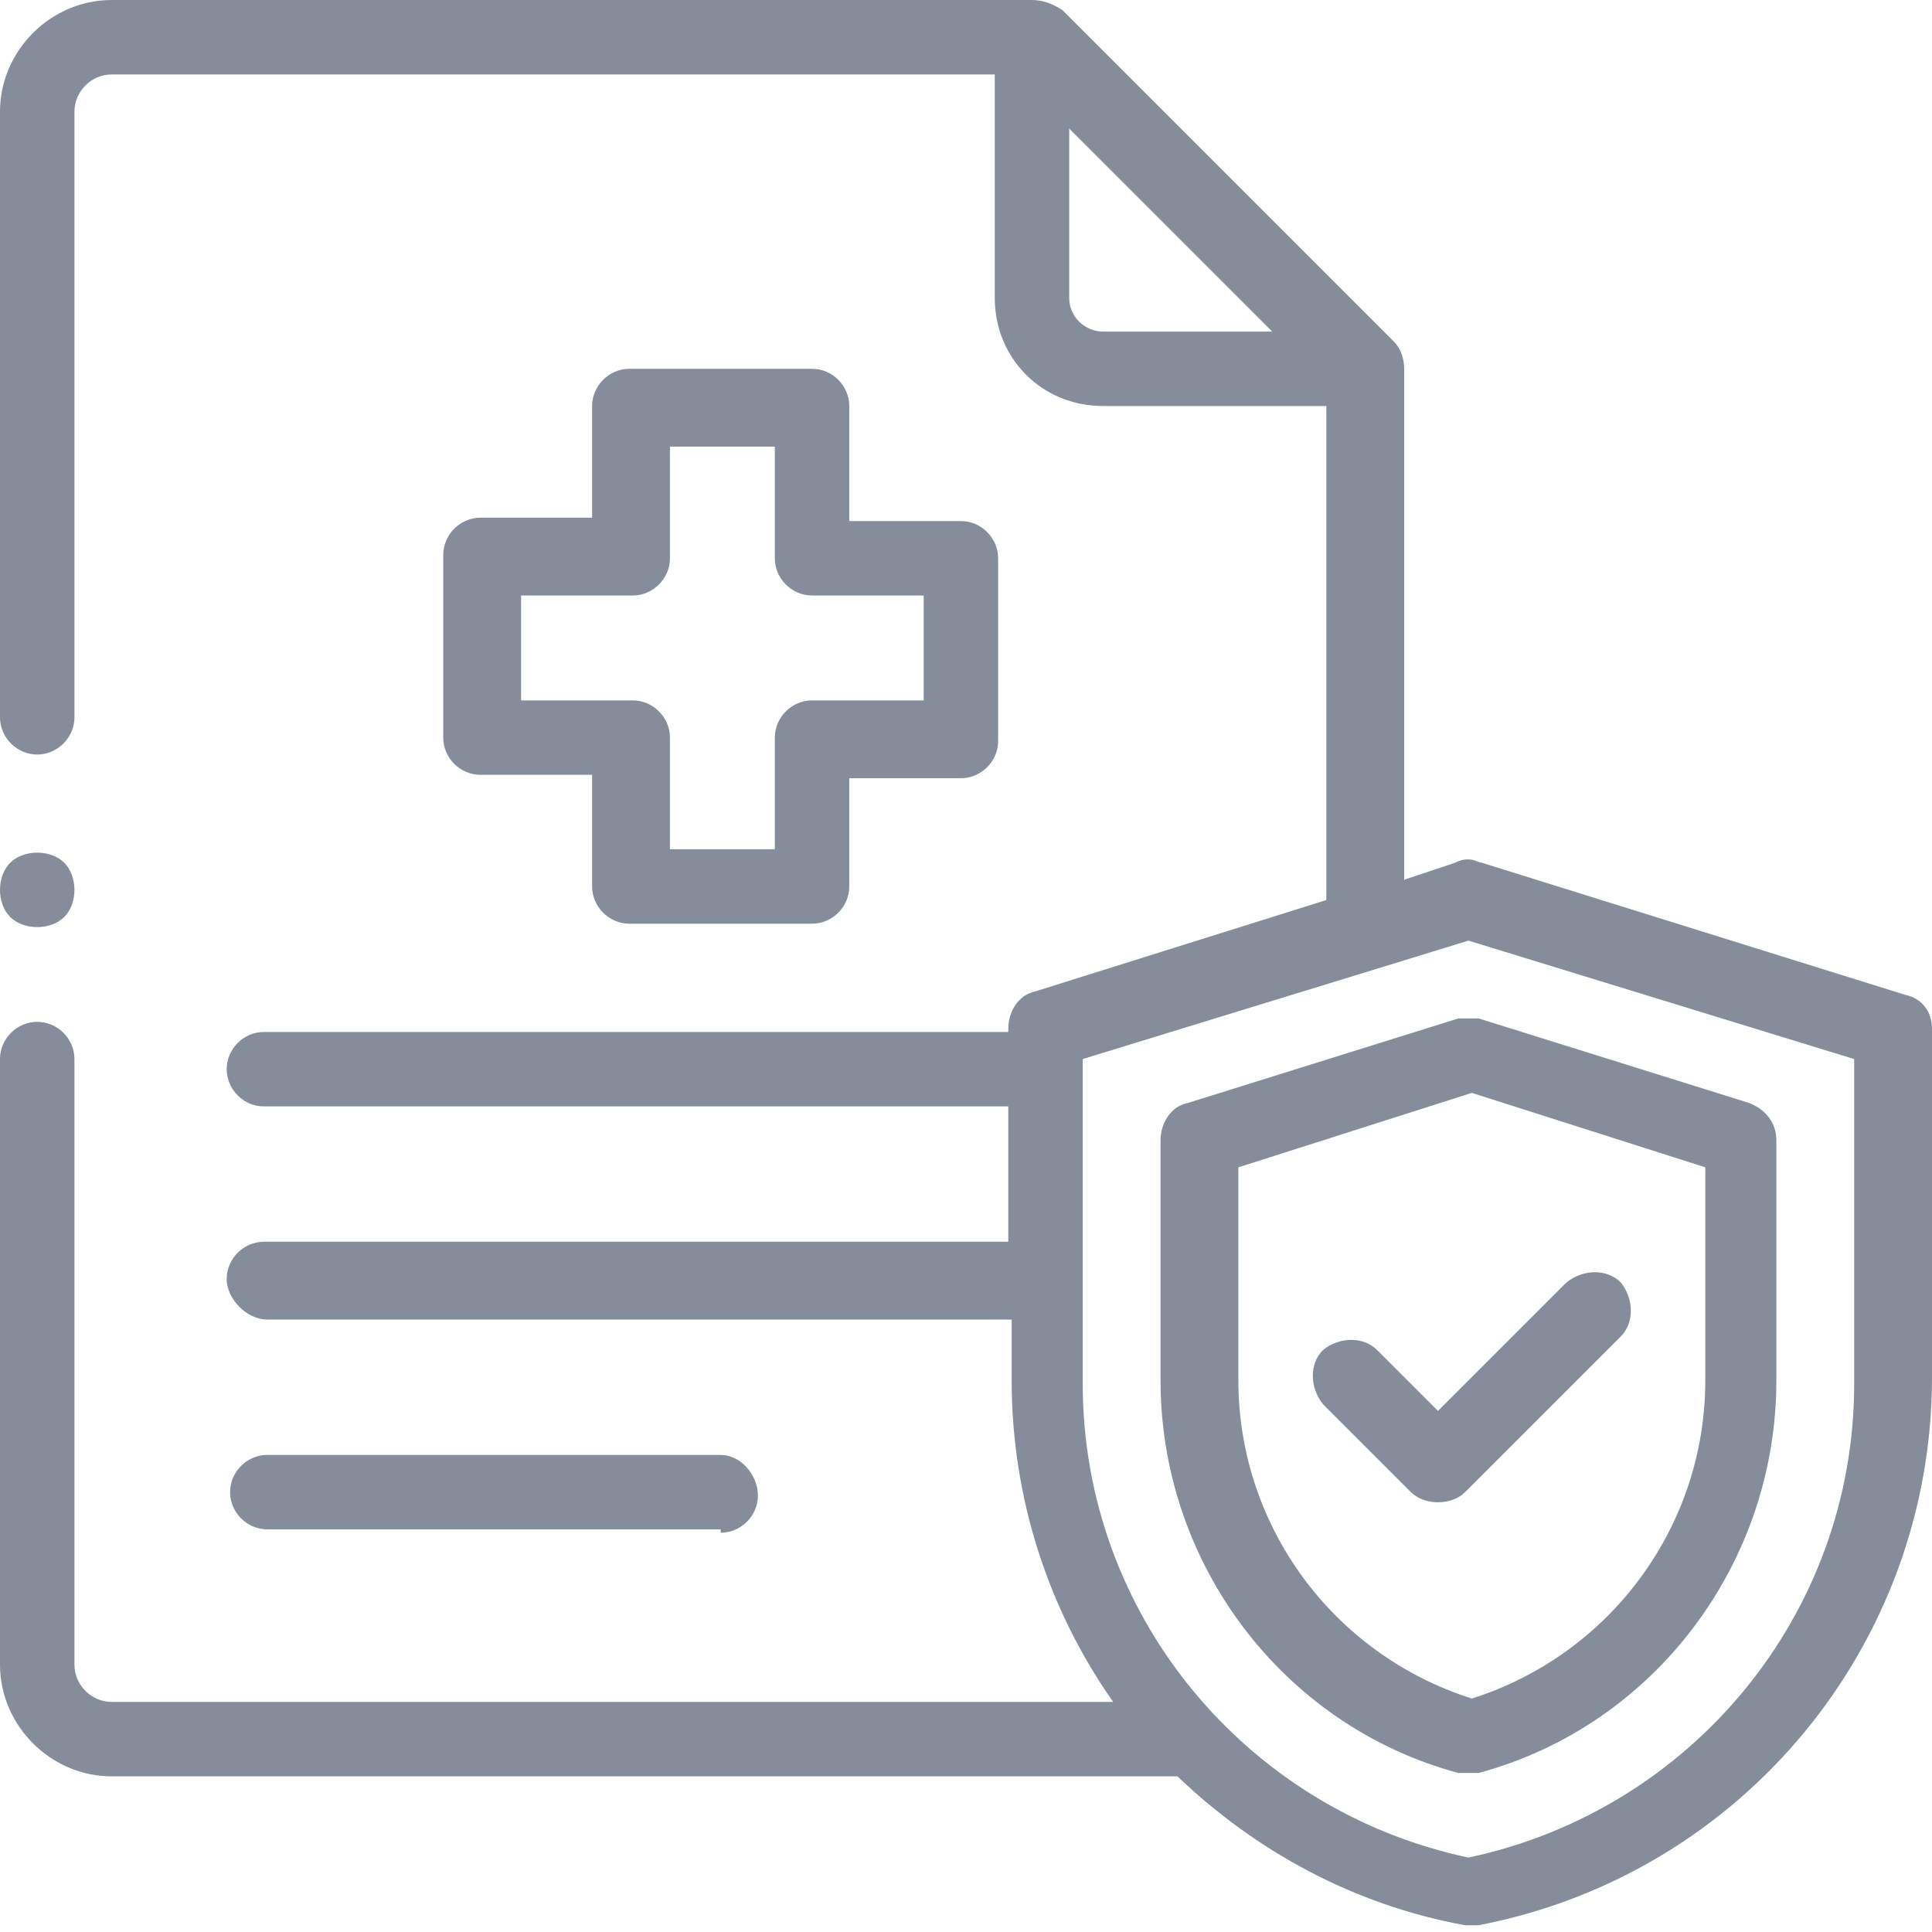 <svg xmlns="http://www.w3.org/2000/svg" xmlns:xlink="http://www.w3.org/1999/xlink" id="Layer_1" x="0px" y="0px" viewBox="0 0 57.1 57.1" style="enable-background:new 0 0 57.1 57.1;" xml:space="preserve">  <style type="text/css">	.st0{fill:#848D99;}</style>  <path class="st0" d="M21.3,45.3c0.6,0,1.1-0.5,1.1-1.1S21.9,43,21.3,43H7.9c-0.6,0-1.1,0.5-1.1,1.1s0.5,1.1,1.1,1.1H21.3z"></path>  <path class="st0" d="M56.3,29.4l-12.5-3.9c-0.1,0-0.2-0.1-0.4-0.1c0,0,0,0,0,0c-0.1,0-0.2,0-0.4,0.1L41.5,26V10.9 c0-0.3-0.1-0.6-0.3-0.8l-9.8-9.8C31.1,0.1,30.8,0,30.5,0H3.3C1.5,0,0,1.5,0,3.3v17.9c0,0.6,0.5,1.1,1.1,1.1s1.1-0.5,1.1-1.1V3.3 c0-0.6,0.5-1.1,1.1-1.1h26.1v6.6c0,1.8,1.4,3.2,3.2,3.2h6.6v14.6l-8.6,2.7c-0.5,0.1-0.8,0.6-0.8,1.1v0.1h-22c-0.6,0-1.1,0.5-1.1,1.1 s0.5,1.1,1.1,1.1h22v4h-22c-0.6,0-1.1,0.5-1.1,1.1S7.3,39,7.9,39h22v1.8c0,3.5,1.1,6.8,3,9.5H3.3c-0.6,0-1.1-0.5-1.1-1.1V31.3 c0-0.6-0.5-1.1-1.1-1.1S0,30.7,0,31.3v17.9c0,1.8,1.5,3.3,3.3,3.3h31.5c2.3,2.2,5.2,3.8,8.5,4.4c0.1,0,0.1,0,0.2,0 c0.1,0,0.1,0,0.2,0c7.8-1.5,13.4-8.3,13.4-16.2V30.4C57.1,29.9,56.8,29.5,56.3,29.4z M32.6,9.8c-0.5,0-1-0.4-1-1v-5l6,6H32.6z  M54.8,40.9c0,6.8-4.8,12.6-11.4,14c-6.6-1.4-11.4-7.2-11.4-14v-9.6l11.4-3.5l11.4,3.5V40.9z"></path>  <path class="st0" d="M43.1,30.1l-8,2.5c-0.5,0.1-0.8,0.6-0.8,1.1v7.1c0,5.4,3.6,10.2,8.8,11.6c0.1,0,0.2,0,0.3,0c0.1,0,0.2,0,0.3,0 c5.2-1.4,8.8-6.2,8.8-11.6v-7.1c0-0.5-0.3-0.9-0.8-1.1l-8-2.5C43.6,30.1,43.4,30.1,43.1,30.1z M50.4,34.5v6.3c0,4.3-2.8,8.1-6.9,9.4 c-4.1-1.3-6.9-5.1-6.9-9.4v-6.3l6.9-2.2L50.4,34.5z"></path>  <path class="st0" d="M40.7,39.9c-0.4-0.4-1.1-0.4-1.6,0c-0.4,0.4-0.4,1.1,0,1.6l2.6,2.6c0.2,0.2,0.5,0.3,0.8,0.3 c0.3,0,0.6-0.1,0.8-0.3l4.6-4.6c0.4-0.4,0.4-1.1,0-1.6c-0.4-0.4-1.1-0.4-1.6,0l-3.8,3.8L40.7,39.9z"></path>  <path class="st0" d="M24,10.9h-5.4c-0.6,0-1.1,0.5-1.1,1.1v3.3h-3.3c-0.6,0-1.1,0.5-1.1,1.1v5.4c0,0.6,0.5,1.1,1.1,1.1h3.3v3.3 c0,0.6,0.5,1.1,1.1,1.1H24c0.6,0,1.1-0.5,1.1-1.1V23h3.3c0.6,0,1.1-0.5,1.1-1.1v-5.4c0-0.6-0.5-1.1-1.1-1.1h-3.3V12 C25.1,11.4,24.6,10.9,24,10.9z M27.3,17.6v3.1H24c-0.6,0-1.1,0.5-1.1,1.1v3.3h-3.1v-3.3c0-0.6-0.5-1.1-1.1-1.1h-3.3v-3.1h3.3 c0.6,0,1.1-0.5,1.1-1.1v-3.3h3.1v3.3c0,0.6,0.5,1.1,1.1,1.1H27.3z"></path>  <path class="st0" d="M1.1,27.4c0.3,0,0.6-0.1,0.8-0.3s0.3-0.5,0.3-0.8s-0.1-0.6-0.3-0.8s-0.5-0.3-0.8-0.3s-0.6,0.1-0.8,0.3 C0.1,25.7,0,26,0,26.3s0.1,0.6,0.3,0.8C0.5,27.3,0.8,27.4,1.1,27.4z"></path></svg>